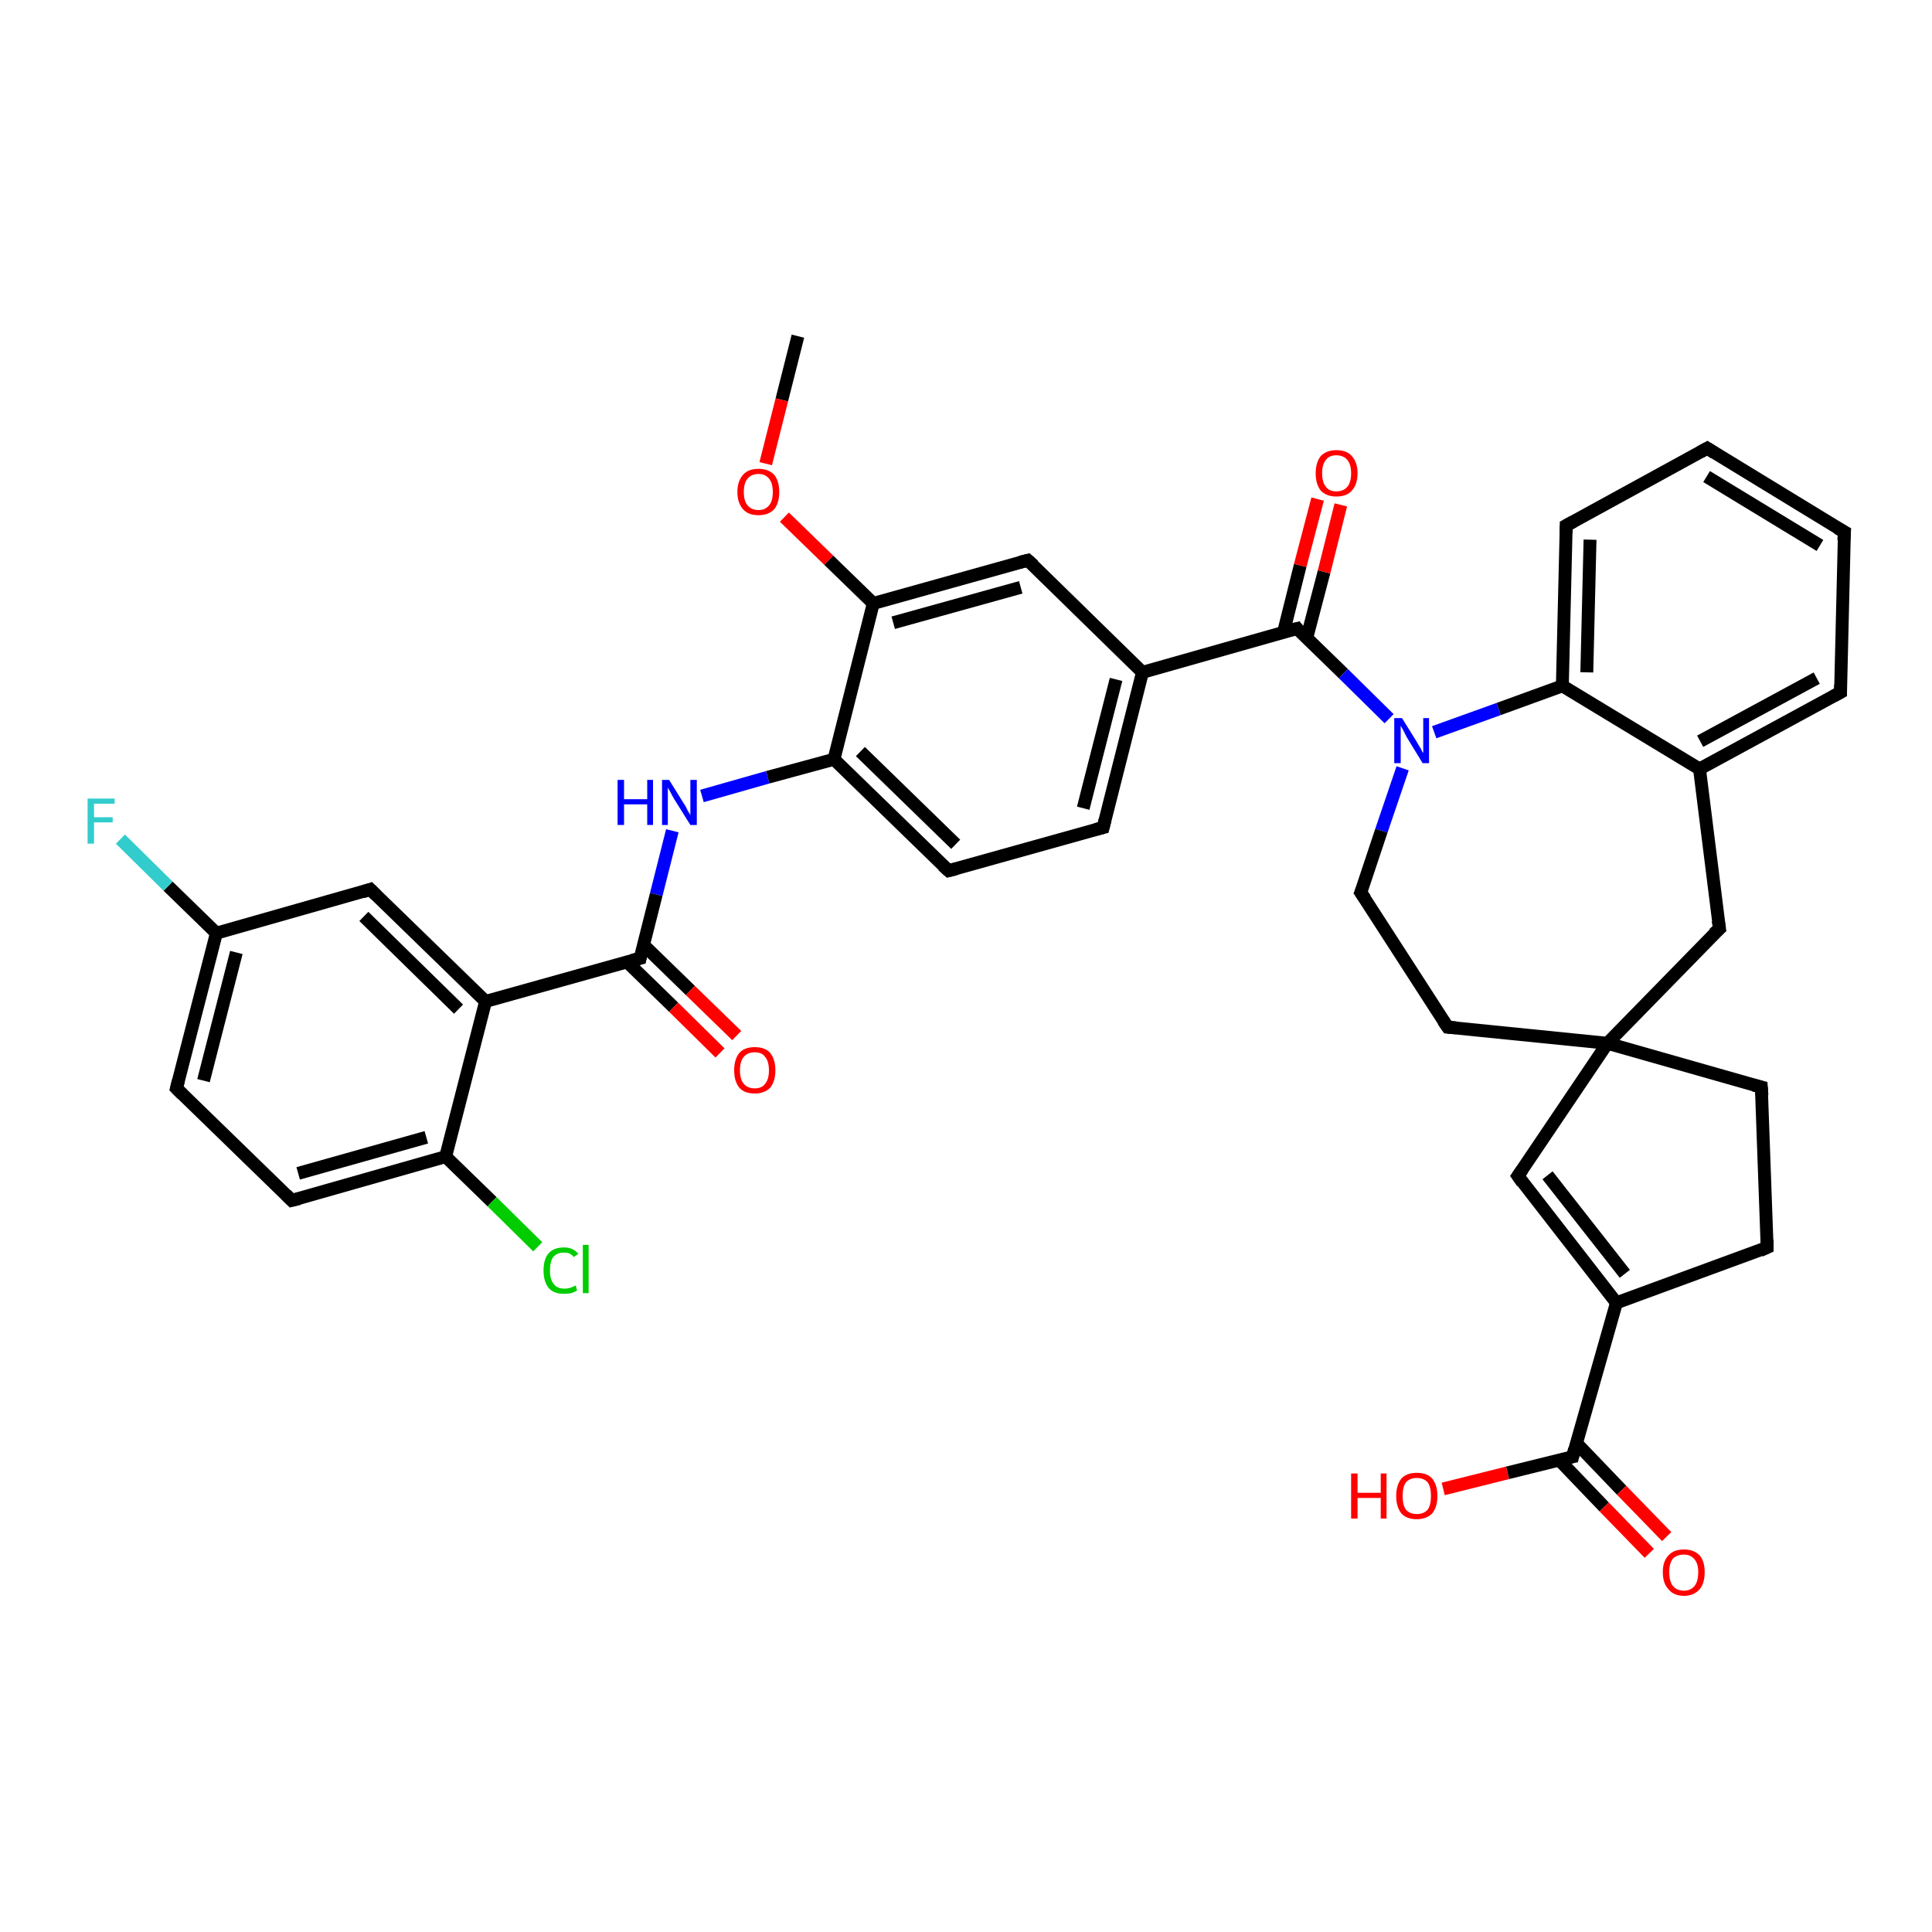 <?xml version='1.0' encoding='iso-8859-1'?>
<svg version='1.1' baseProfile='full'
              xmlns='http://www.w3.org/2000/svg'
                      xmlns:rdkit='http://www.rdkit.org/xml'
                      xmlns:xlink='http://www.w3.org/1999/xlink'
                  xml:space='preserve'
width='300px' height='300px' viewBox='0 0 300 300'>
<!-- END OF HEADER -->
<rect style='opacity:1.0;fill:#FFFFFF;stroke:none' width='300.0' height='300.0' x='0.0' y='0.0'> </rect>
<path class='bond-0 atom-0 atom-1' d='M 123.9,52.2 L 121.4,62.1' style='fill:none;fill-rule:evenodd;stroke:#000000;stroke-width:2.0px;stroke-linecap:butt;stroke-linejoin:miter;stroke-opacity:1' />
<path class='bond-0 atom-0 atom-1' d='M 121.4,62.1 L 118.9,72.0' style='fill:none;fill-rule:evenodd;stroke:#FF0000;stroke-width:2.0px;stroke-linecap:butt;stroke-linejoin:miter;stroke-opacity:1' />
<path class='bond-1 atom-1 atom-2' d='M 121.8,80.3 L 128.7,87.0' style='fill:none;fill-rule:evenodd;stroke:#FF0000;stroke-width:2.0px;stroke-linecap:butt;stroke-linejoin:miter;stroke-opacity:1' />
<path class='bond-1 atom-1 atom-2' d='M 128.7,87.0 L 135.6,93.7' style='fill:none;fill-rule:evenodd;stroke:#000000;stroke-width:2.0px;stroke-linecap:butt;stroke-linejoin:miter;stroke-opacity:1' />
<path class='bond-2 atom-2 atom-3' d='M 135.6,93.7 L 159.6,87.0' style='fill:none;fill-rule:evenodd;stroke:#000000;stroke-width:2.0px;stroke-linecap:butt;stroke-linejoin:miter;stroke-opacity:1' />
<path class='bond-2 atom-2 atom-3' d='M 138.7,96.7 L 158.5,91.2' style='fill:none;fill-rule:evenodd;stroke:#000000;stroke-width:2.0px;stroke-linecap:butt;stroke-linejoin:miter;stroke-opacity:1' />
<path class='bond-3 atom-3 atom-4' d='M 159.6,87.0 L 177.4,104.4' style='fill:none;fill-rule:evenodd;stroke:#000000;stroke-width:2.0px;stroke-linecap:butt;stroke-linejoin:miter;stroke-opacity:1' />
<path class='bond-4 atom-4 atom-5' d='M 177.4,104.4 L 171.3,128.5' style='fill:none;fill-rule:evenodd;stroke:#000000;stroke-width:2.0px;stroke-linecap:butt;stroke-linejoin:miter;stroke-opacity:1' />
<path class='bond-4 atom-4 atom-5' d='M 173.3,105.5 L 168.2,125.5' style='fill:none;fill-rule:evenodd;stroke:#000000;stroke-width:2.0px;stroke-linecap:butt;stroke-linejoin:miter;stroke-opacity:1' />
<path class='bond-5 atom-5 atom-6' d='M 171.3,128.5 L 147.3,135.2' style='fill:none;fill-rule:evenodd;stroke:#000000;stroke-width:2.0px;stroke-linecap:butt;stroke-linejoin:miter;stroke-opacity:1' />
<path class='bond-6 atom-6 atom-7' d='M 147.3,135.2 L 129.5,117.9' style='fill:none;fill-rule:evenodd;stroke:#000000;stroke-width:2.0px;stroke-linecap:butt;stroke-linejoin:miter;stroke-opacity:1' />
<path class='bond-6 atom-6 atom-7' d='M 148.4,131.1 L 133.6,116.7' style='fill:none;fill-rule:evenodd;stroke:#000000;stroke-width:2.0px;stroke-linecap:butt;stroke-linejoin:miter;stroke-opacity:1' />
<path class='bond-7 atom-7 atom-8' d='M 129.5,117.9 L 119.2,120.7' style='fill:none;fill-rule:evenodd;stroke:#000000;stroke-width:2.0px;stroke-linecap:butt;stroke-linejoin:miter;stroke-opacity:1' />
<path class='bond-7 atom-7 atom-8' d='M 119.2,120.7 L 109.0,123.6' style='fill:none;fill-rule:evenodd;stroke:#0000FF;stroke-width:2.0px;stroke-linecap:butt;stroke-linejoin:miter;stroke-opacity:1' />
<path class='bond-8 atom-8 atom-9' d='M 104.4,129.0 L 101.9,138.9' style='fill:none;fill-rule:evenodd;stroke:#0000FF;stroke-width:2.0px;stroke-linecap:butt;stroke-linejoin:miter;stroke-opacity:1' />
<path class='bond-8 atom-8 atom-9' d='M 101.9,138.9 L 99.4,148.8' style='fill:none;fill-rule:evenodd;stroke:#000000;stroke-width:2.0px;stroke-linecap:butt;stroke-linejoin:miter;stroke-opacity:1' />
<path class='bond-9 atom-9 atom-10' d='M 97.3,149.3 L 104.6,156.4' style='fill:none;fill-rule:evenodd;stroke:#000000;stroke-width:2.0px;stroke-linecap:butt;stroke-linejoin:miter;stroke-opacity:1' />
<path class='bond-9 atom-9 atom-10' d='M 104.6,156.4 L 111.8,163.5' style='fill:none;fill-rule:evenodd;stroke:#FF0000;stroke-width:2.0px;stroke-linecap:butt;stroke-linejoin:miter;stroke-opacity:1' />
<path class='bond-9 atom-9 atom-10' d='M 99.9,146.7 L 107.2,153.8' style='fill:none;fill-rule:evenodd;stroke:#000000;stroke-width:2.0px;stroke-linecap:butt;stroke-linejoin:miter;stroke-opacity:1' />
<path class='bond-9 atom-9 atom-10' d='M 107.2,153.8 L 114.4,160.8' style='fill:none;fill-rule:evenodd;stroke:#FF0000;stroke-width:2.0px;stroke-linecap:butt;stroke-linejoin:miter;stroke-opacity:1' />
<path class='bond-10 atom-9 atom-11' d='M 99.4,148.8 L 75.4,155.5' style='fill:none;fill-rule:evenodd;stroke:#000000;stroke-width:2.0px;stroke-linecap:butt;stroke-linejoin:miter;stroke-opacity:1' />
<path class='bond-11 atom-11 atom-12' d='M 75.4,155.5 L 57.5,138.1' style='fill:none;fill-rule:evenodd;stroke:#000000;stroke-width:2.0px;stroke-linecap:butt;stroke-linejoin:miter;stroke-opacity:1' />
<path class='bond-11 atom-11 atom-12' d='M 71.2,156.7 L 56.5,142.3' style='fill:none;fill-rule:evenodd;stroke:#000000;stroke-width:2.0px;stroke-linecap:butt;stroke-linejoin:miter;stroke-opacity:1' />
<path class='bond-12 atom-12 atom-13' d='M 57.5,138.1 L 33.6,144.9' style='fill:none;fill-rule:evenodd;stroke:#000000;stroke-width:2.0px;stroke-linecap:butt;stroke-linejoin:miter;stroke-opacity:1' />
<path class='bond-13 atom-13 atom-14' d='M 33.6,144.9 L 26.1,137.6' style='fill:none;fill-rule:evenodd;stroke:#000000;stroke-width:2.0px;stroke-linecap:butt;stroke-linejoin:miter;stroke-opacity:1' />
<path class='bond-13 atom-13 atom-14' d='M 26.1,137.6 L 18.7,130.3' style='fill:none;fill-rule:evenodd;stroke:#33CCCC;stroke-width:2.0px;stroke-linecap:butt;stroke-linejoin:miter;stroke-opacity:1' />
<path class='bond-14 atom-13 atom-15' d='M 33.6,144.9 L 27.4,169.0' style='fill:none;fill-rule:evenodd;stroke:#000000;stroke-width:2.0px;stroke-linecap:butt;stroke-linejoin:miter;stroke-opacity:1' />
<path class='bond-14 atom-13 atom-15' d='M 36.7,147.9 L 31.6,167.8' style='fill:none;fill-rule:evenodd;stroke:#000000;stroke-width:2.0px;stroke-linecap:butt;stroke-linejoin:miter;stroke-opacity:1' />
<path class='bond-15 atom-15 atom-16' d='M 27.4,169.0 L 45.3,186.4' style='fill:none;fill-rule:evenodd;stroke:#000000;stroke-width:2.0px;stroke-linecap:butt;stroke-linejoin:miter;stroke-opacity:1' />
<path class='bond-16 atom-16 atom-17' d='M 45.3,186.4 L 69.2,179.6' style='fill:none;fill-rule:evenodd;stroke:#000000;stroke-width:2.0px;stroke-linecap:butt;stroke-linejoin:miter;stroke-opacity:1' />
<path class='bond-16 atom-16 atom-17' d='M 46.3,182.2 L 66.2,176.6' style='fill:none;fill-rule:evenodd;stroke:#000000;stroke-width:2.0px;stroke-linecap:butt;stroke-linejoin:miter;stroke-opacity:1' />
<path class='bond-17 atom-17 atom-18' d='M 69.2,179.6 L 76.4,186.6' style='fill:none;fill-rule:evenodd;stroke:#000000;stroke-width:2.0px;stroke-linecap:butt;stroke-linejoin:miter;stroke-opacity:1' />
<path class='bond-17 atom-17 atom-18' d='M 76.4,186.6 L 83.5,193.6' style='fill:none;fill-rule:evenodd;stroke:#00CC00;stroke-width:2.0px;stroke-linecap:butt;stroke-linejoin:miter;stroke-opacity:1' />
<path class='bond-18 atom-4 atom-19' d='M 177.4,104.4 L 201.4,97.6' style='fill:none;fill-rule:evenodd;stroke:#000000;stroke-width:2.0px;stroke-linecap:butt;stroke-linejoin:miter;stroke-opacity:1' />
<path class='bond-19 atom-19 atom-20' d='M 202.9,99.1 L 205.6,88.8' style='fill:none;fill-rule:evenodd;stroke:#000000;stroke-width:2.0px;stroke-linecap:butt;stroke-linejoin:miter;stroke-opacity:1' />
<path class='bond-19 atom-19 atom-20' d='M 205.6,88.8 L 208.2,78.4' style='fill:none;fill-rule:evenodd;stroke:#FF0000;stroke-width:2.0px;stroke-linecap:butt;stroke-linejoin:miter;stroke-opacity:1' />
<path class='bond-19 atom-19 atom-20' d='M 199.3,98.2 L 201.9,87.8' style='fill:none;fill-rule:evenodd;stroke:#000000;stroke-width:2.0px;stroke-linecap:butt;stroke-linejoin:miter;stroke-opacity:1' />
<path class='bond-19 atom-19 atom-20' d='M 201.9,87.8 L 204.6,77.5' style='fill:none;fill-rule:evenodd;stroke:#FF0000;stroke-width:2.0px;stroke-linecap:butt;stroke-linejoin:miter;stroke-opacity:1' />
<path class='bond-20 atom-19 atom-21' d='M 201.4,97.6 L 208.6,104.6' style='fill:none;fill-rule:evenodd;stroke:#000000;stroke-width:2.0px;stroke-linecap:butt;stroke-linejoin:miter;stroke-opacity:1' />
<path class='bond-20 atom-19 atom-21' d='M 208.6,104.6 L 215.7,111.6' style='fill:none;fill-rule:evenodd;stroke:#0000FF;stroke-width:2.0px;stroke-linecap:butt;stroke-linejoin:miter;stroke-opacity:1' />
<path class='bond-21 atom-21 atom-22' d='M 217.8,119.3 L 214.5,129.0' style='fill:none;fill-rule:evenodd;stroke:#0000FF;stroke-width:2.0px;stroke-linecap:butt;stroke-linejoin:miter;stroke-opacity:1' />
<path class='bond-21 atom-21 atom-22' d='M 214.5,129.0 L 211.3,138.6' style='fill:none;fill-rule:evenodd;stroke:#000000;stroke-width:2.0px;stroke-linecap:butt;stroke-linejoin:miter;stroke-opacity:1' />
<path class='bond-22 atom-22 atom-23' d='M 211.3,138.6 L 224.8,159.5' style='fill:none;fill-rule:evenodd;stroke:#000000;stroke-width:2.0px;stroke-linecap:butt;stroke-linejoin:miter;stroke-opacity:1' />
<path class='bond-23 atom-23 atom-24' d='M 224.8,159.5 L 249.6,162.0' style='fill:none;fill-rule:evenodd;stroke:#000000;stroke-width:2.0px;stroke-linecap:butt;stroke-linejoin:miter;stroke-opacity:1' />
<path class='bond-24 atom-24 atom-25' d='M 249.6,162.0 L 273.5,168.8' style='fill:none;fill-rule:evenodd;stroke:#000000;stroke-width:2.0px;stroke-linecap:butt;stroke-linejoin:miter;stroke-opacity:1' />
<path class='bond-25 atom-25 atom-26' d='M 273.5,168.8 L 274.4,193.7' style='fill:none;fill-rule:evenodd;stroke:#000000;stroke-width:2.0px;stroke-linecap:butt;stroke-linejoin:miter;stroke-opacity:1' />
<path class='bond-26 atom-26 atom-27' d='M 274.4,193.7 L 251.0,202.3' style='fill:none;fill-rule:evenodd;stroke:#000000;stroke-width:2.0px;stroke-linecap:butt;stroke-linejoin:miter;stroke-opacity:1' />
<path class='bond-27 atom-27 atom-28' d='M 251.0,202.3 L 235.7,182.6' style='fill:none;fill-rule:evenodd;stroke:#000000;stroke-width:2.0px;stroke-linecap:butt;stroke-linejoin:miter;stroke-opacity:1' />
<path class='bond-27 atom-27 atom-28' d='M 252.3,197.8 L 240.3,182.5' style='fill:none;fill-rule:evenodd;stroke:#000000;stroke-width:2.0px;stroke-linecap:butt;stroke-linejoin:miter;stroke-opacity:1' />
<path class='bond-28 atom-27 atom-29' d='M 251.0,202.3 L 244.2,226.2' style='fill:none;fill-rule:evenodd;stroke:#000000;stroke-width:2.0px;stroke-linecap:butt;stroke-linejoin:miter;stroke-opacity:1' />
<path class='bond-29 atom-29 atom-30' d='M 244.2,226.2 L 234.1,228.7' style='fill:none;fill-rule:evenodd;stroke:#000000;stroke-width:2.0px;stroke-linecap:butt;stroke-linejoin:miter;stroke-opacity:1' />
<path class='bond-29 atom-29 atom-30' d='M 234.1,228.7 L 224.1,231.2' style='fill:none;fill-rule:evenodd;stroke:#FF0000;stroke-width:2.0px;stroke-linecap:butt;stroke-linejoin:miter;stroke-opacity:1' />
<path class='bond-30 atom-29 atom-31' d='M 242.1,226.7 L 249.1,234.0' style='fill:none;fill-rule:evenodd;stroke:#000000;stroke-width:2.0px;stroke-linecap:butt;stroke-linejoin:miter;stroke-opacity:1' />
<path class='bond-30 atom-29 atom-31' d='M 249.1,234.0 L 256.1,241.2' style='fill:none;fill-rule:evenodd;stroke:#FF0000;stroke-width:2.0px;stroke-linecap:butt;stroke-linejoin:miter;stroke-opacity:1' />
<path class='bond-30 atom-29 atom-31' d='M 244.8,224.1 L 251.8,231.4' style='fill:none;fill-rule:evenodd;stroke:#000000;stroke-width:2.0px;stroke-linecap:butt;stroke-linejoin:miter;stroke-opacity:1' />
<path class='bond-30 atom-29 atom-31' d='M 251.8,231.4 L 258.8,238.6' style='fill:none;fill-rule:evenodd;stroke:#FF0000;stroke-width:2.0px;stroke-linecap:butt;stroke-linejoin:miter;stroke-opacity:1' />
<path class='bond-31 atom-24 atom-32' d='M 249.6,162.0 L 267.0,144.2' style='fill:none;fill-rule:evenodd;stroke:#000000;stroke-width:2.0px;stroke-linecap:butt;stroke-linejoin:miter;stroke-opacity:1' />
<path class='bond-32 atom-32 atom-33' d='M 267.0,144.2 L 263.9,119.4' style='fill:none;fill-rule:evenodd;stroke:#000000;stroke-width:2.0px;stroke-linecap:butt;stroke-linejoin:miter;stroke-opacity:1' />
<path class='bond-33 atom-33 atom-34' d='M 263.9,119.4 L 285.8,107.5' style='fill:none;fill-rule:evenodd;stroke:#000000;stroke-width:2.0px;stroke-linecap:butt;stroke-linejoin:miter;stroke-opacity:1' />
<path class='bond-33 atom-33 atom-34' d='M 264.0,115.1 L 282.1,105.3' style='fill:none;fill-rule:evenodd;stroke:#000000;stroke-width:2.0px;stroke-linecap:butt;stroke-linejoin:miter;stroke-opacity:1' />
<path class='bond-34 atom-34 atom-35' d='M 285.8,107.5 L 286.4,82.6' style='fill:none;fill-rule:evenodd;stroke:#000000;stroke-width:2.0px;stroke-linecap:butt;stroke-linejoin:miter;stroke-opacity:1' />
<path class='bond-35 atom-35 atom-36' d='M 286.4,82.6 L 265.1,69.6' style='fill:none;fill-rule:evenodd;stroke:#000000;stroke-width:2.0px;stroke-linecap:butt;stroke-linejoin:miter;stroke-opacity:1' />
<path class='bond-35 atom-35 atom-36' d='M 282.6,84.7 L 265.0,74.0' style='fill:none;fill-rule:evenodd;stroke:#000000;stroke-width:2.0px;stroke-linecap:butt;stroke-linejoin:miter;stroke-opacity:1' />
<path class='bond-36 atom-36 atom-37' d='M 265.1,69.6 L 243.2,81.6' style='fill:none;fill-rule:evenodd;stroke:#000000;stroke-width:2.0px;stroke-linecap:butt;stroke-linejoin:miter;stroke-opacity:1' />
<path class='bond-37 atom-37 atom-38' d='M 243.2,81.6 L 242.6,106.5' style='fill:none;fill-rule:evenodd;stroke:#000000;stroke-width:2.0px;stroke-linecap:butt;stroke-linejoin:miter;stroke-opacity:1' />
<path class='bond-37 atom-37 atom-38' d='M 246.9,83.8 L 246.4,104.4' style='fill:none;fill-rule:evenodd;stroke:#000000;stroke-width:2.0px;stroke-linecap:butt;stroke-linejoin:miter;stroke-opacity:1' />
<path class='bond-38 atom-7 atom-2' d='M 129.5,117.9 L 135.6,93.7' style='fill:none;fill-rule:evenodd;stroke:#000000;stroke-width:2.0px;stroke-linecap:butt;stroke-linejoin:miter;stroke-opacity:1' />
<path class='bond-39 atom-17 atom-11' d='M 69.2,179.6 L 75.4,155.5' style='fill:none;fill-rule:evenodd;stroke:#000000;stroke-width:2.0px;stroke-linecap:butt;stroke-linejoin:miter;stroke-opacity:1' />
<path class='bond-40 atom-38 atom-21' d='M 242.6,106.5 L 232.7,110.1' style='fill:none;fill-rule:evenodd;stroke:#000000;stroke-width:2.0px;stroke-linecap:butt;stroke-linejoin:miter;stroke-opacity:1' />
<path class='bond-40 atom-38 atom-21' d='M 232.7,110.1 L 222.7,113.7' style='fill:none;fill-rule:evenodd;stroke:#0000FF;stroke-width:2.0px;stroke-linecap:butt;stroke-linejoin:miter;stroke-opacity:1' />
<path class='bond-41 atom-28 atom-24' d='M 235.7,182.6 L 249.6,162.0' style='fill:none;fill-rule:evenodd;stroke:#000000;stroke-width:2.0px;stroke-linecap:butt;stroke-linejoin:miter;stroke-opacity:1' />
<path class='bond-42 atom-38 atom-33' d='M 242.6,106.5 L 263.9,119.4' style='fill:none;fill-rule:evenodd;stroke:#000000;stroke-width:2.0px;stroke-linecap:butt;stroke-linejoin:miter;stroke-opacity:1' />
<path d='M 158.4,87.3 L 159.6,87.0 L 160.5,87.8' style='fill:none;stroke:#000000;stroke-width:2.0px;stroke-linecap:butt;stroke-linejoin:miter;stroke-opacity:1;' />
<path d='M 171.6,127.3 L 171.3,128.5 L 170.1,128.8' style='fill:none;stroke:#000000;stroke-width:2.0px;stroke-linecap:butt;stroke-linejoin:miter;stroke-opacity:1;' />
<path d='M 148.5,134.9 L 147.3,135.2 L 146.4,134.4' style='fill:none;stroke:#000000;stroke-width:2.0px;stroke-linecap:butt;stroke-linejoin:miter;stroke-opacity:1;' />
<path d='M 99.5,148.3 L 99.4,148.8 L 98.2,149.1' style='fill:none;stroke:#000000;stroke-width:2.0px;stroke-linecap:butt;stroke-linejoin:miter;stroke-opacity:1;' />
<path d='M 58.4,139.0 L 57.5,138.1 L 56.3,138.5' style='fill:none;stroke:#000000;stroke-width:2.0px;stroke-linecap:butt;stroke-linejoin:miter;stroke-opacity:1;' />
<path d='M 27.7,167.8 L 27.4,169.0 L 28.3,169.9' style='fill:none;stroke:#000000;stroke-width:2.0px;stroke-linecap:butt;stroke-linejoin:miter;stroke-opacity:1;' />
<path d='M 44.4,185.5 L 45.3,186.4 L 46.5,186.1' style='fill:none;stroke:#000000;stroke-width:2.0px;stroke-linecap:butt;stroke-linejoin:miter;stroke-opacity:1;' />
<path d='M 200.2,97.9 L 201.4,97.6 L 201.7,98.0' style='fill:none;stroke:#000000;stroke-width:2.0px;stroke-linecap:butt;stroke-linejoin:miter;stroke-opacity:1;' />
<path d='M 211.5,138.1 L 211.3,138.6 L 212.0,139.6' style='fill:none;stroke:#000000;stroke-width:2.0px;stroke-linecap:butt;stroke-linejoin:miter;stroke-opacity:1;' />
<path d='M 224.1,158.5 L 224.8,159.5 L 226.1,159.6' style='fill:none;stroke:#000000;stroke-width:2.0px;stroke-linecap:butt;stroke-linejoin:miter;stroke-opacity:1;' />
<path d='M 272.3,168.5 L 273.5,168.8 L 273.6,170.1' style='fill:none;stroke:#000000;stroke-width:2.0px;stroke-linecap:butt;stroke-linejoin:miter;stroke-opacity:1;' />
<path d='M 274.4,192.5 L 274.4,193.7 L 273.3,194.2' style='fill:none;stroke:#000000;stroke-width:2.0px;stroke-linecap:butt;stroke-linejoin:miter;stroke-opacity:1;' />
<path d='M 236.4,183.6 L 235.7,182.6 L 236.4,181.6' style='fill:none;stroke:#000000;stroke-width:2.0px;stroke-linecap:butt;stroke-linejoin:miter;stroke-opacity:1;' />
<path d='M 244.5,225.0 L 244.2,226.2 L 243.7,226.3' style='fill:none;stroke:#000000;stroke-width:2.0px;stroke-linecap:butt;stroke-linejoin:miter;stroke-opacity:1;' />
<path d='M 266.1,145.0 L 267.0,144.2 L 266.8,142.9' style='fill:none;stroke:#000000;stroke-width:2.0px;stroke-linecap:butt;stroke-linejoin:miter;stroke-opacity:1;' />
<path d='M 284.7,108.1 L 285.8,107.5 L 285.8,106.3' style='fill:none;stroke:#000000;stroke-width:2.0px;stroke-linecap:butt;stroke-linejoin:miter;stroke-opacity:1;' />
<path d='M 286.3,83.9 L 286.4,82.6 L 285.3,82.0' style='fill:none;stroke:#000000;stroke-width:2.0px;stroke-linecap:butt;stroke-linejoin:miter;stroke-opacity:1;' />
<path d='M 266.2,70.3 L 265.1,69.6 L 264.0,70.2' style='fill:none;stroke:#000000;stroke-width:2.0px;stroke-linecap:butt;stroke-linejoin:miter;stroke-opacity:1;' />
<path d='M 244.3,81.0 L 243.2,81.6 L 243.2,82.8' style='fill:none;stroke:#000000;stroke-width:2.0px;stroke-linecap:butt;stroke-linejoin:miter;stroke-opacity:1;' />
<path class='atom-1' d='M 114.5 76.4
Q 114.5 74.7, 115.4 73.7
Q 116.2 72.8, 117.8 72.8
Q 119.3 72.8, 120.2 73.7
Q 121.0 74.7, 121.0 76.4
Q 121.0 78.1, 120.2 79.1
Q 119.3 80.0, 117.8 80.0
Q 116.2 80.0, 115.4 79.1
Q 114.5 78.1, 114.5 76.4
M 117.8 79.2
Q 118.8 79.2, 119.4 78.5
Q 120.0 77.8, 120.0 76.4
Q 120.0 75.0, 119.4 74.3
Q 118.8 73.6, 117.8 73.6
Q 116.7 73.6, 116.1 74.3
Q 115.5 75.0, 115.5 76.4
Q 115.5 77.8, 116.1 78.5
Q 116.7 79.2, 117.8 79.2
' fill='#FF0000'/>
<path class='atom-8' d='M 95.9 121.1
L 96.9 121.1
L 96.9 124.1
L 100.5 124.1
L 100.5 121.1
L 101.4 121.1
L 101.4 128.1
L 100.5 128.1
L 100.5 124.9
L 96.9 124.9
L 96.9 128.1
L 95.9 128.1
L 95.9 121.1
' fill='#0000FF'/>
<path class='atom-8' d='M 103.9 121.1
L 106.2 124.8
Q 106.5 125.2, 106.8 125.9
Q 107.2 126.5, 107.2 126.6
L 107.2 121.1
L 108.2 121.1
L 108.2 128.1
L 107.2 128.1
L 104.7 124.1
Q 104.4 123.6, 104.1 123.0
Q 103.8 122.5, 103.7 122.3
L 103.7 128.1
L 102.8 128.1
L 102.8 121.1
L 103.9 121.1
' fill='#0000FF'/>
<path class='atom-10' d='M 114.0 166.2
Q 114.0 164.5, 114.8 163.5
Q 115.6 162.6, 117.2 162.6
Q 118.8 162.6, 119.6 163.5
Q 120.4 164.5, 120.4 166.2
Q 120.4 167.9, 119.6 168.9
Q 118.7 169.8, 117.2 169.8
Q 115.6 169.8, 114.8 168.9
Q 114.0 167.9, 114.0 166.2
M 117.2 169.0
Q 118.3 169.0, 118.8 168.3
Q 119.4 167.6, 119.4 166.2
Q 119.4 164.8, 118.8 164.1
Q 118.3 163.4, 117.2 163.4
Q 116.1 163.4, 115.5 164.1
Q 114.9 164.8, 114.9 166.2
Q 114.9 167.6, 115.5 168.3
Q 116.1 169.0, 117.2 169.0
' fill='#FF0000'/>
<path class='atom-14' d='M 13.6 124.0
L 17.8 124.0
L 17.8 124.8
L 14.6 124.8
L 14.6 126.9
L 17.5 126.9
L 17.5 127.7
L 14.6 127.7
L 14.6 131.0
L 13.6 131.0
L 13.6 124.0
' fill='#33CCCC'/>
<path class='atom-18' d='M 84.4 197.3
Q 84.4 195.5, 85.2 194.6
Q 86.0 193.7, 87.6 193.7
Q 89.0 193.7, 89.8 194.7
L 89.1 195.2
Q 88.6 194.5, 87.6 194.5
Q 86.5 194.5, 85.9 195.2
Q 85.4 195.9, 85.4 197.3
Q 85.4 198.7, 86.0 199.4
Q 86.5 200.1, 87.7 200.1
Q 88.5 200.1, 89.4 199.6
L 89.6 200.4
Q 89.3 200.6, 88.7 200.8
Q 88.2 200.9, 87.5 200.9
Q 86.0 200.9, 85.2 200.0
Q 84.4 199.0, 84.4 197.3
' fill='#00CC00'/>
<path class='atom-18' d='M 90.5 193.3
L 91.4 193.3
L 91.4 200.8
L 90.5 200.8
L 90.5 193.3
' fill='#00CC00'/>
<path class='atom-20' d='M 204.3 73.5
Q 204.3 71.8, 205.1 70.8
Q 206.0 69.9, 207.5 69.9
Q 209.1 69.9, 209.9 70.8
Q 210.8 71.8, 210.8 73.5
Q 210.8 75.2, 209.9 76.2
Q 209.1 77.1, 207.5 77.1
Q 206.0 77.1, 205.1 76.2
Q 204.3 75.2, 204.3 73.5
M 207.5 76.3
Q 208.6 76.3, 209.2 75.6
Q 209.8 74.9, 209.8 73.5
Q 209.8 72.1, 209.2 71.4
Q 208.6 70.7, 207.5 70.7
Q 206.4 70.7, 205.9 71.4
Q 205.3 72.1, 205.3 73.5
Q 205.3 74.9, 205.9 75.6
Q 206.4 76.3, 207.5 76.3
' fill='#FF0000'/>
<path class='atom-21' d='M 217.7 111.5
L 220.0 115.2
Q 220.2 115.6, 220.6 116.2
Q 220.9 116.9, 221.0 116.9
L 221.0 111.5
L 221.9 111.5
L 221.9 118.5
L 220.9 118.5
L 218.4 114.4
Q 218.2 114.0, 217.9 113.4
Q 217.6 112.9, 217.5 112.7
L 217.5 118.5
L 216.5 118.5
L 216.5 111.5
L 217.7 111.5
' fill='#0000FF'/>
<path class='atom-30' d='M 209.8 228.8
L 210.8 228.8
L 210.8 231.8
L 214.4 231.8
L 214.4 228.8
L 215.3 228.8
L 215.3 235.8
L 214.4 235.8
L 214.4 232.6
L 210.8 232.6
L 210.8 235.8
L 209.8 235.8
L 209.8 228.8
' fill='#FF0000'/>
<path class='atom-30' d='M 216.8 232.3
Q 216.8 230.6, 217.6 229.6
Q 218.4 228.7, 220.0 228.7
Q 221.6 228.7, 222.4 229.6
Q 223.2 230.6, 223.2 232.3
Q 223.2 234.0, 222.4 235.0
Q 221.5 235.9, 220.0 235.9
Q 218.4 235.9, 217.6 235.0
Q 216.8 234.0, 216.8 232.3
M 220.0 235.1
Q 221.1 235.1, 221.7 234.4
Q 222.2 233.7, 222.2 232.3
Q 222.2 230.9, 221.7 230.2
Q 221.1 229.5, 220.0 229.5
Q 218.9 229.5, 218.3 230.2
Q 217.8 230.9, 217.8 232.3
Q 217.8 233.7, 218.3 234.4
Q 218.9 235.1, 220.0 235.1
' fill='#FF0000'/>
<path class='atom-31' d='M 258.2 244.1
Q 258.2 242.4, 259.1 241.5
Q 259.9 240.6, 261.5 240.6
Q 263.0 240.6, 263.9 241.5
Q 264.7 242.4, 264.7 244.1
Q 264.7 245.9, 263.9 246.8
Q 263.0 247.8, 261.5 247.8
Q 259.9 247.8, 259.1 246.8
Q 258.2 245.9, 258.2 244.1
M 261.5 247.0
Q 262.5 247.0, 263.1 246.3
Q 263.7 245.6, 263.7 244.1
Q 263.7 242.8, 263.1 242.1
Q 262.5 241.4, 261.5 241.4
Q 260.4 241.4, 259.8 242.0
Q 259.2 242.7, 259.2 244.1
Q 259.2 245.6, 259.8 246.3
Q 260.4 247.0, 261.5 247.0
' fill='#FF0000'/>
</svg>
